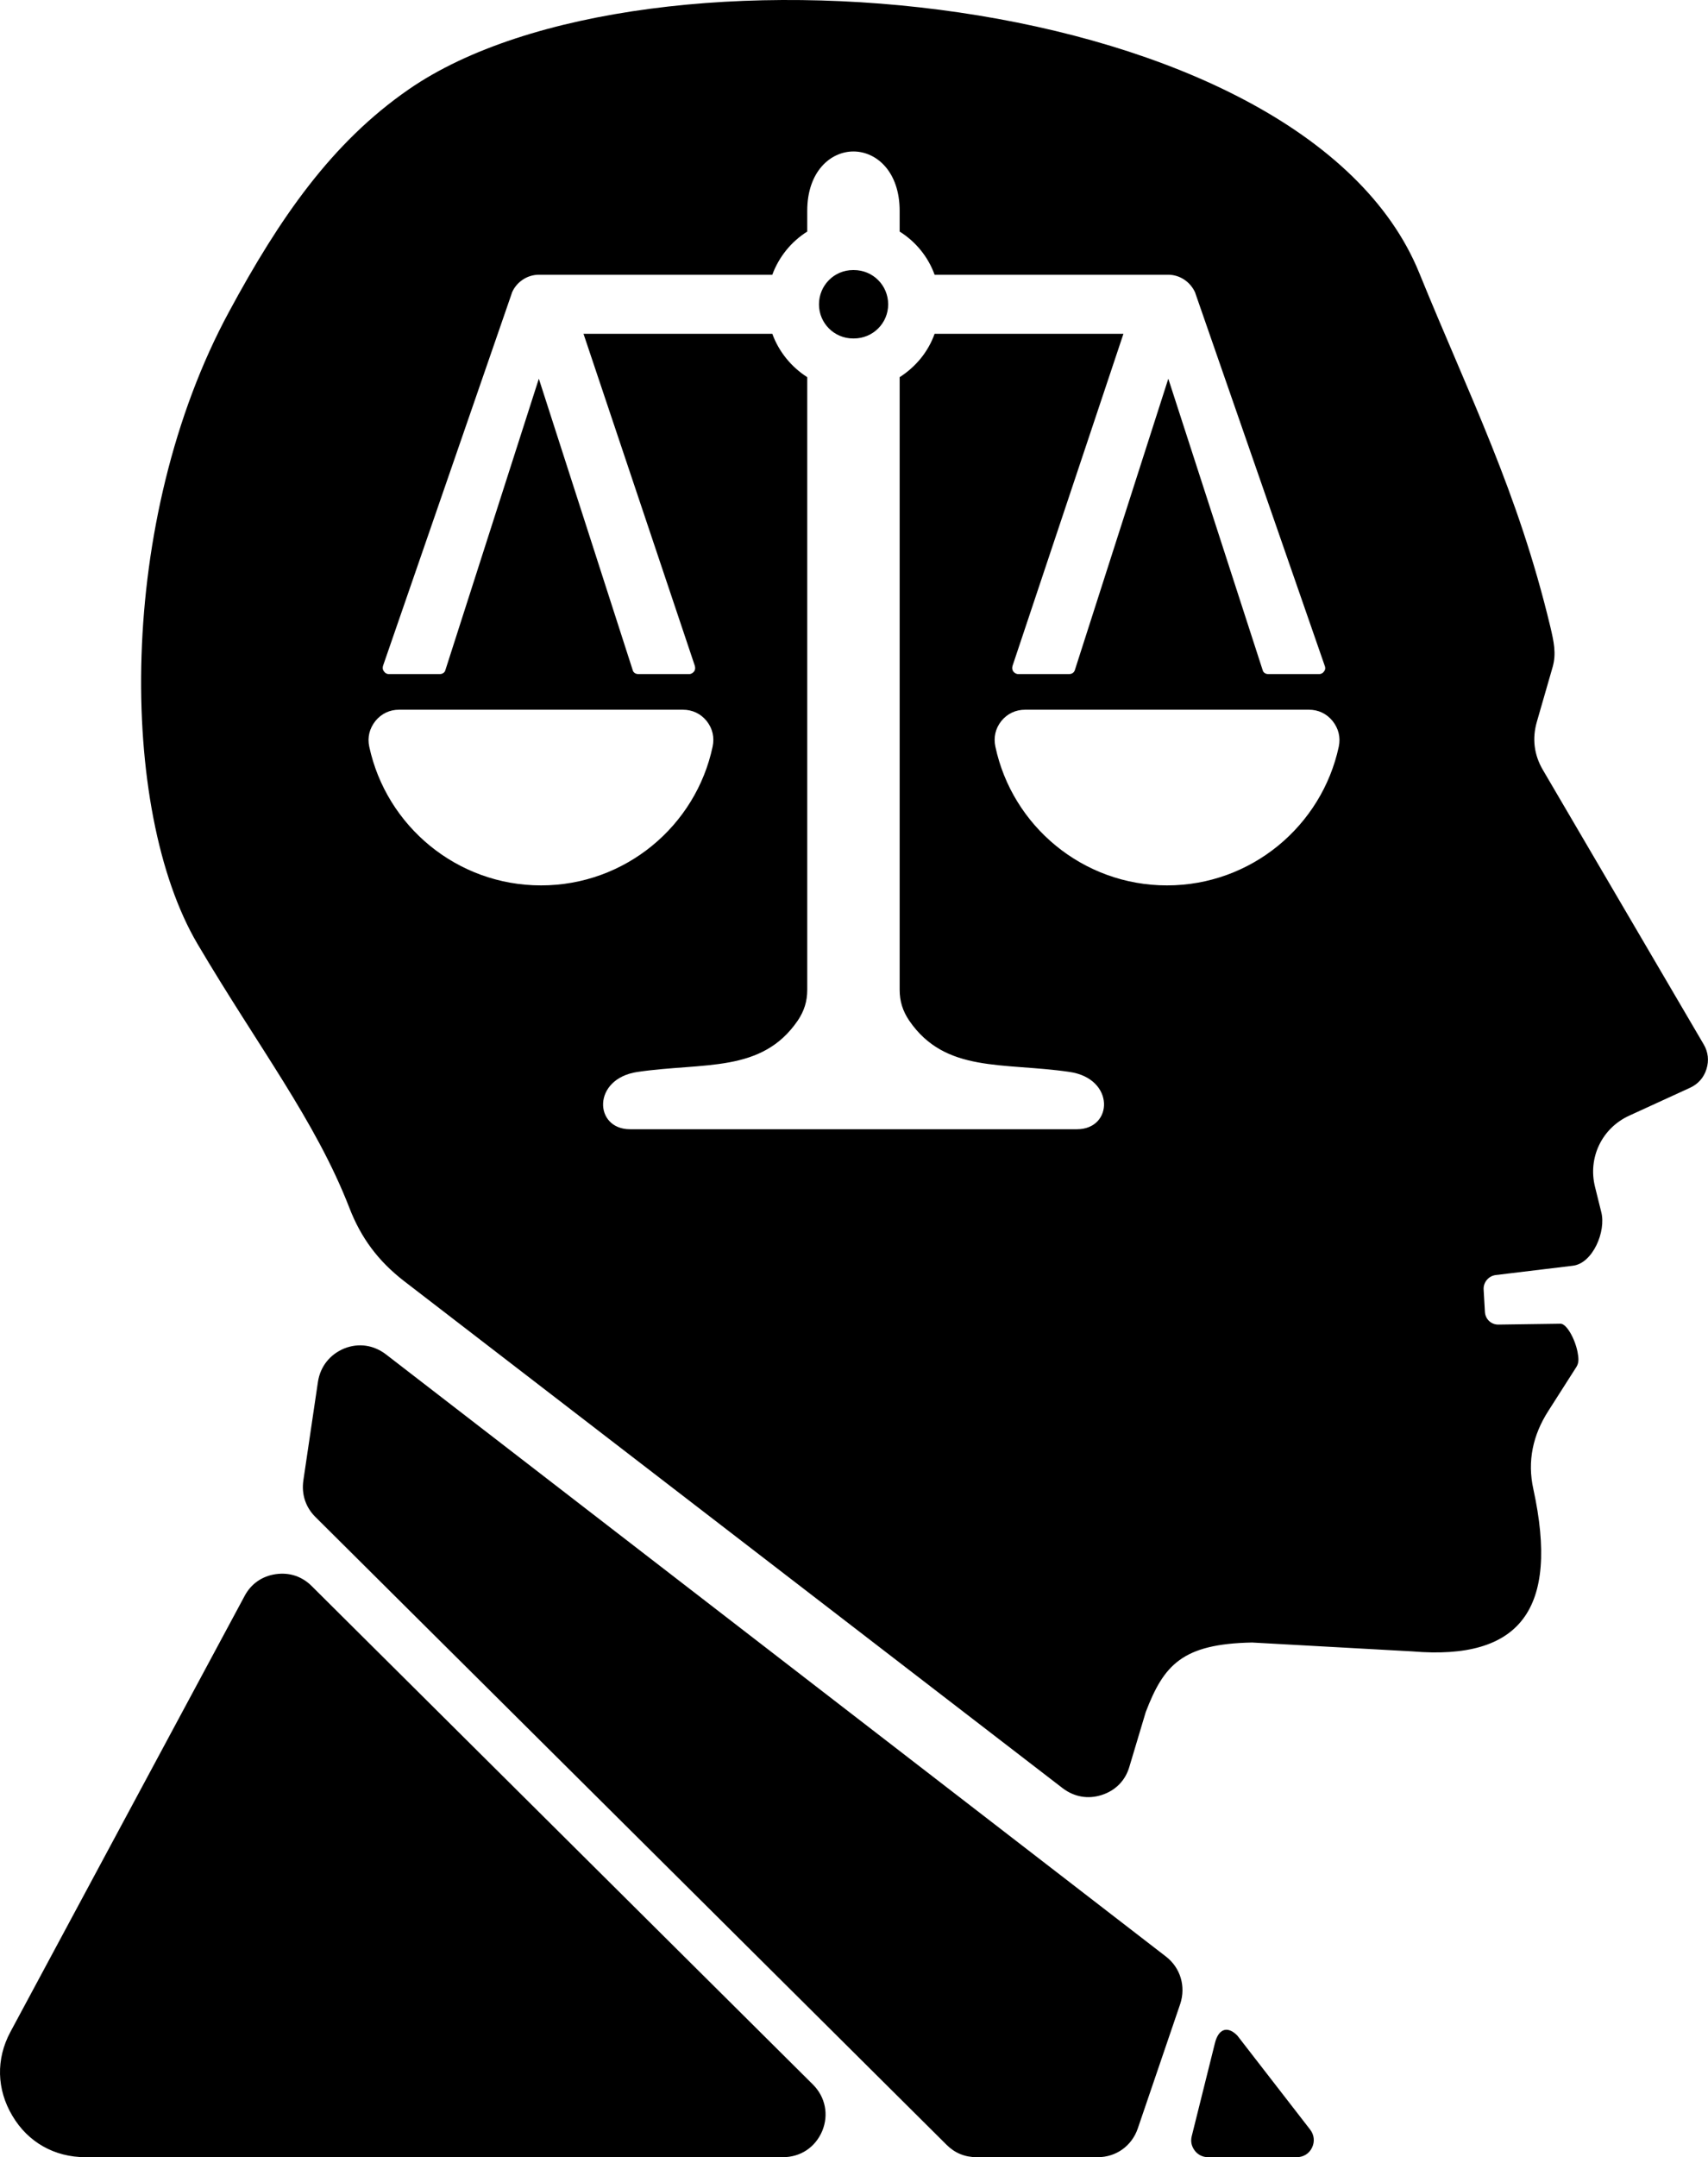 <?xml version="1.0" encoding="UTF-8" standalone="no"?><!DOCTYPE svg PUBLIC "-//W3C//DTD SVG 1.1//EN" "http://www.w3.org/Graphics/SVG/1.1/DTD/svg11.dtd"><svg width="100%" height="100%" viewBox="0 0 3155 3982" version="1.1" xmlns="http://www.w3.org/2000/svg" xmlns:xlink="http://www.w3.org/1999/xlink" xml:space="preserve" xmlns:serif="http://www.serif.com/" style="fill-rule:evenodd;clip-rule:evenodd;stroke-linejoin:round;stroke-miterlimit:2;"><path d="M645.307,2229.39c-62.516,-160.863 -168.245,-296.867 -280.611,-487.193c-145.352,-246.677 -149.483,-782.975 58.452,-1166.88c93.063,-172.376 189.445,-312.038 332.02,-410.452c436.596,-301.811 1651.63,-189.513 1866.48,338.996c93.13,228.729 182.129,402.663 242.207,653.473c6.096,26.144 11.447,48.969 4.064,74.301l-28.989,100.513c-9.008,31.021 -5.283,61.23 11.04,88.999l296.935,506.428c8.534,14.292 10.16,30.209 5.283,45.787c-4.877,15.917 -15.511,27.77 -30.615,34.678l-112.366,51.476c-50.596,23.3 -76.334,78.027 -62.855,131.535l11.447,46.125c9.347,35.559 -15.511,94.756 -52.289,99.226l-142.575,17.204c-13.072,1.626 -22.825,13.072 -22.419,26.077l2.439,42.129c0.812,13.478 11.853,23.638 25.331,23.231l114.331,-1.625c11.04,-0 26.55,27.363 31.427,52.289c1.693,9.821 3.319,18.761 -2.032,27.363l-51.882,81.278c-28.583,44.499 -39.149,92.724 -27.77,144.2c48.631,222.972 -24.857,316.509 -223.378,299.779l-296.122,-16.391c-129.028,2.506 -162.962,41.249 -196.421,128.284l-30.208,100.852c-7.383,25.738 -25.738,44.093 -51.07,52.288c-25.331,8.196 -50.663,3.658 -71.863,-12.259l-1217.13,-936.522c-47.344,-36.711 -79.246,-79.178 -100.852,-135.192Zm800.924,1752.55l-1288.59,0c-56.759,0 -105.797,-27.363 -134.786,-76.401c-28.989,-48.563 -30.614,-104.509 -3.657,-154.766l432.533,-804.582c11.853,-22.487 32.24,-36.778 57.571,-40.435c25.332,-3.658 48.564,4.064 66.58,22.08l925.889,920.132c22.826,22.893 29.396,55.539 17.136,85.409c-12.666,30.208 -40.029,48.563 -72.676,48.563Zm839.26,-224.597l134.786,173.934c7.383,9.821 8.602,22.081 3.251,33.121c-5.283,11.04 -15.917,17.542 -28.176,17.542l-163.775,0c-9.753,0 -18.355,-4.064 -24.451,-11.853c-6.163,-8.127 -8.195,-17.136 -5.757,-26.957l42.874,-171.902c6.164,-24.925 22.08,-33.121 41.248,-13.885Zm-105.322,-58.452l-78.433,229.948c-11.04,32.308 -40.029,53.101 -73.963,53.101l-223.784,0c-21.674,0 -40.436,-7.721 -55.54,-22.893l-1166.06,-1159.09c-17.949,-17.949 -25.738,-41.655 -22.013,-67.393l26.957,-182.129c4.47,-28.177 22.013,-50.257 48.563,-61.297c26.551,-10.566 54.321,-6.503 77.214,11.04l1440.51,1111.34c26.957,20.794 37.117,55.134 26.551,87.374Zm-689.032,-3309.83c0,-72.27 42.874,-109.454 85.342,-109.454c42.467,-0 85.341,37.184 85.341,109.454l0,38.404c29.464,18.355 52.695,46.599 64.549,79.652l431.313,-0c22.487,-0 41.655,13.885 50.257,33.459l-0,0.407l238.889,687.406c1.625,3.657 1.625,7.315 -0.813,10.634c-2.032,3.251 -5.283,5.283 -9.415,5.283l-93.943,-0c-4.47,-0 -8.941,-2.439 -10.16,-6.909l-174.408,-538.329l-172.783,538.329c-1.626,4.47 -5.69,6.909 -10.634,6.909l-93.469,-0c-4.132,-0 -7.383,-2.032 -9.821,-5.283c-2.032,-3.319 -2.032,-6.977 -0.813,-10.634l204.616,-612.225l-348.816,0c-11.854,33.46 -35.085,61.23 -64.549,80.059l0,1130.91c0,21.2 5.758,39.216 17.611,56.759c66.58,97.194 172.715,76.807 296.121,94.756c84.529,12.259 80.804,105.796 13.885,105.796l-825.849,0c-66.58,0 -70.237,-93.537 14.291,-105.796c123.339,-17.949 229.136,2.438 295.716,-94.756c11.853,-17.543 17.542,-35.559 17.542,-56.759l0,-1130.91c-29.395,-18.829 -52.288,-46.599 -64.548,-80.059l-348.749,0l205.429,612.225c1.22,3.657 1.22,7.315 -0.812,10.634c-2.506,3.251 -5.757,5.283 -9.415,5.283l-93.943,-0c-4.471,-0 -9.009,-2.439 -10.228,-6.909l-173.528,-538.329l-172.783,538.329c-1.219,4.47 -5.757,6.909 -10.227,6.909l-93.944,-0c-4.064,-0 -7.315,-2.032 -9.347,-5.283c-2.506,-3.319 -2.506,-6.977 -1.286,-10.634l237.737,-687.406l-0,-0.407c8.128,-19.574 27.77,-33.459 50.257,-33.459l430.839,-0c12.26,-33.053 35.153,-61.297 64.548,-79.652l0,-38.404Zm86.155,109.454l-1.626,-0c-34.678,-0 -62.855,28.176 -62.855,63.329c0,34.746 28.177,62.922 62.855,62.922l1.626,0c35.152,0 63.329,-28.176 63.329,-62.922c-0,-35.153 -28.177,-63.329 -63.329,-63.329Zm-260.97,879.763c-31.021,146.233 -161.336,256.093 -316.915,256.093c-155.647,-0 -285.894,-109.86 -317.322,-256.093c-3.725,-17.136 0.407,-33.527 11.379,-47.412c11.04,-13.478 26.145,-20.793 43.755,-20.793l523.97,-0c17.949,-0 33.121,7.315 44.093,20.793c11.04,13.885 14.698,30.276 11.04,47.412Zm1156.65,0c-31.427,146.233 -161.743,256.093 -317.322,256.093c-155.647,-0 -285.894,-109.86 -316.983,-256.093c-3.657,-17.136 0,-33.527 11.04,-47.412c11.041,-13.478 26.145,-20.793 44.161,-20.793l523.971,-0c17.542,-0 32.646,7.315 43.686,20.793c11.041,13.885 15.105,30.276 11.447,47.412Z"/></svg>